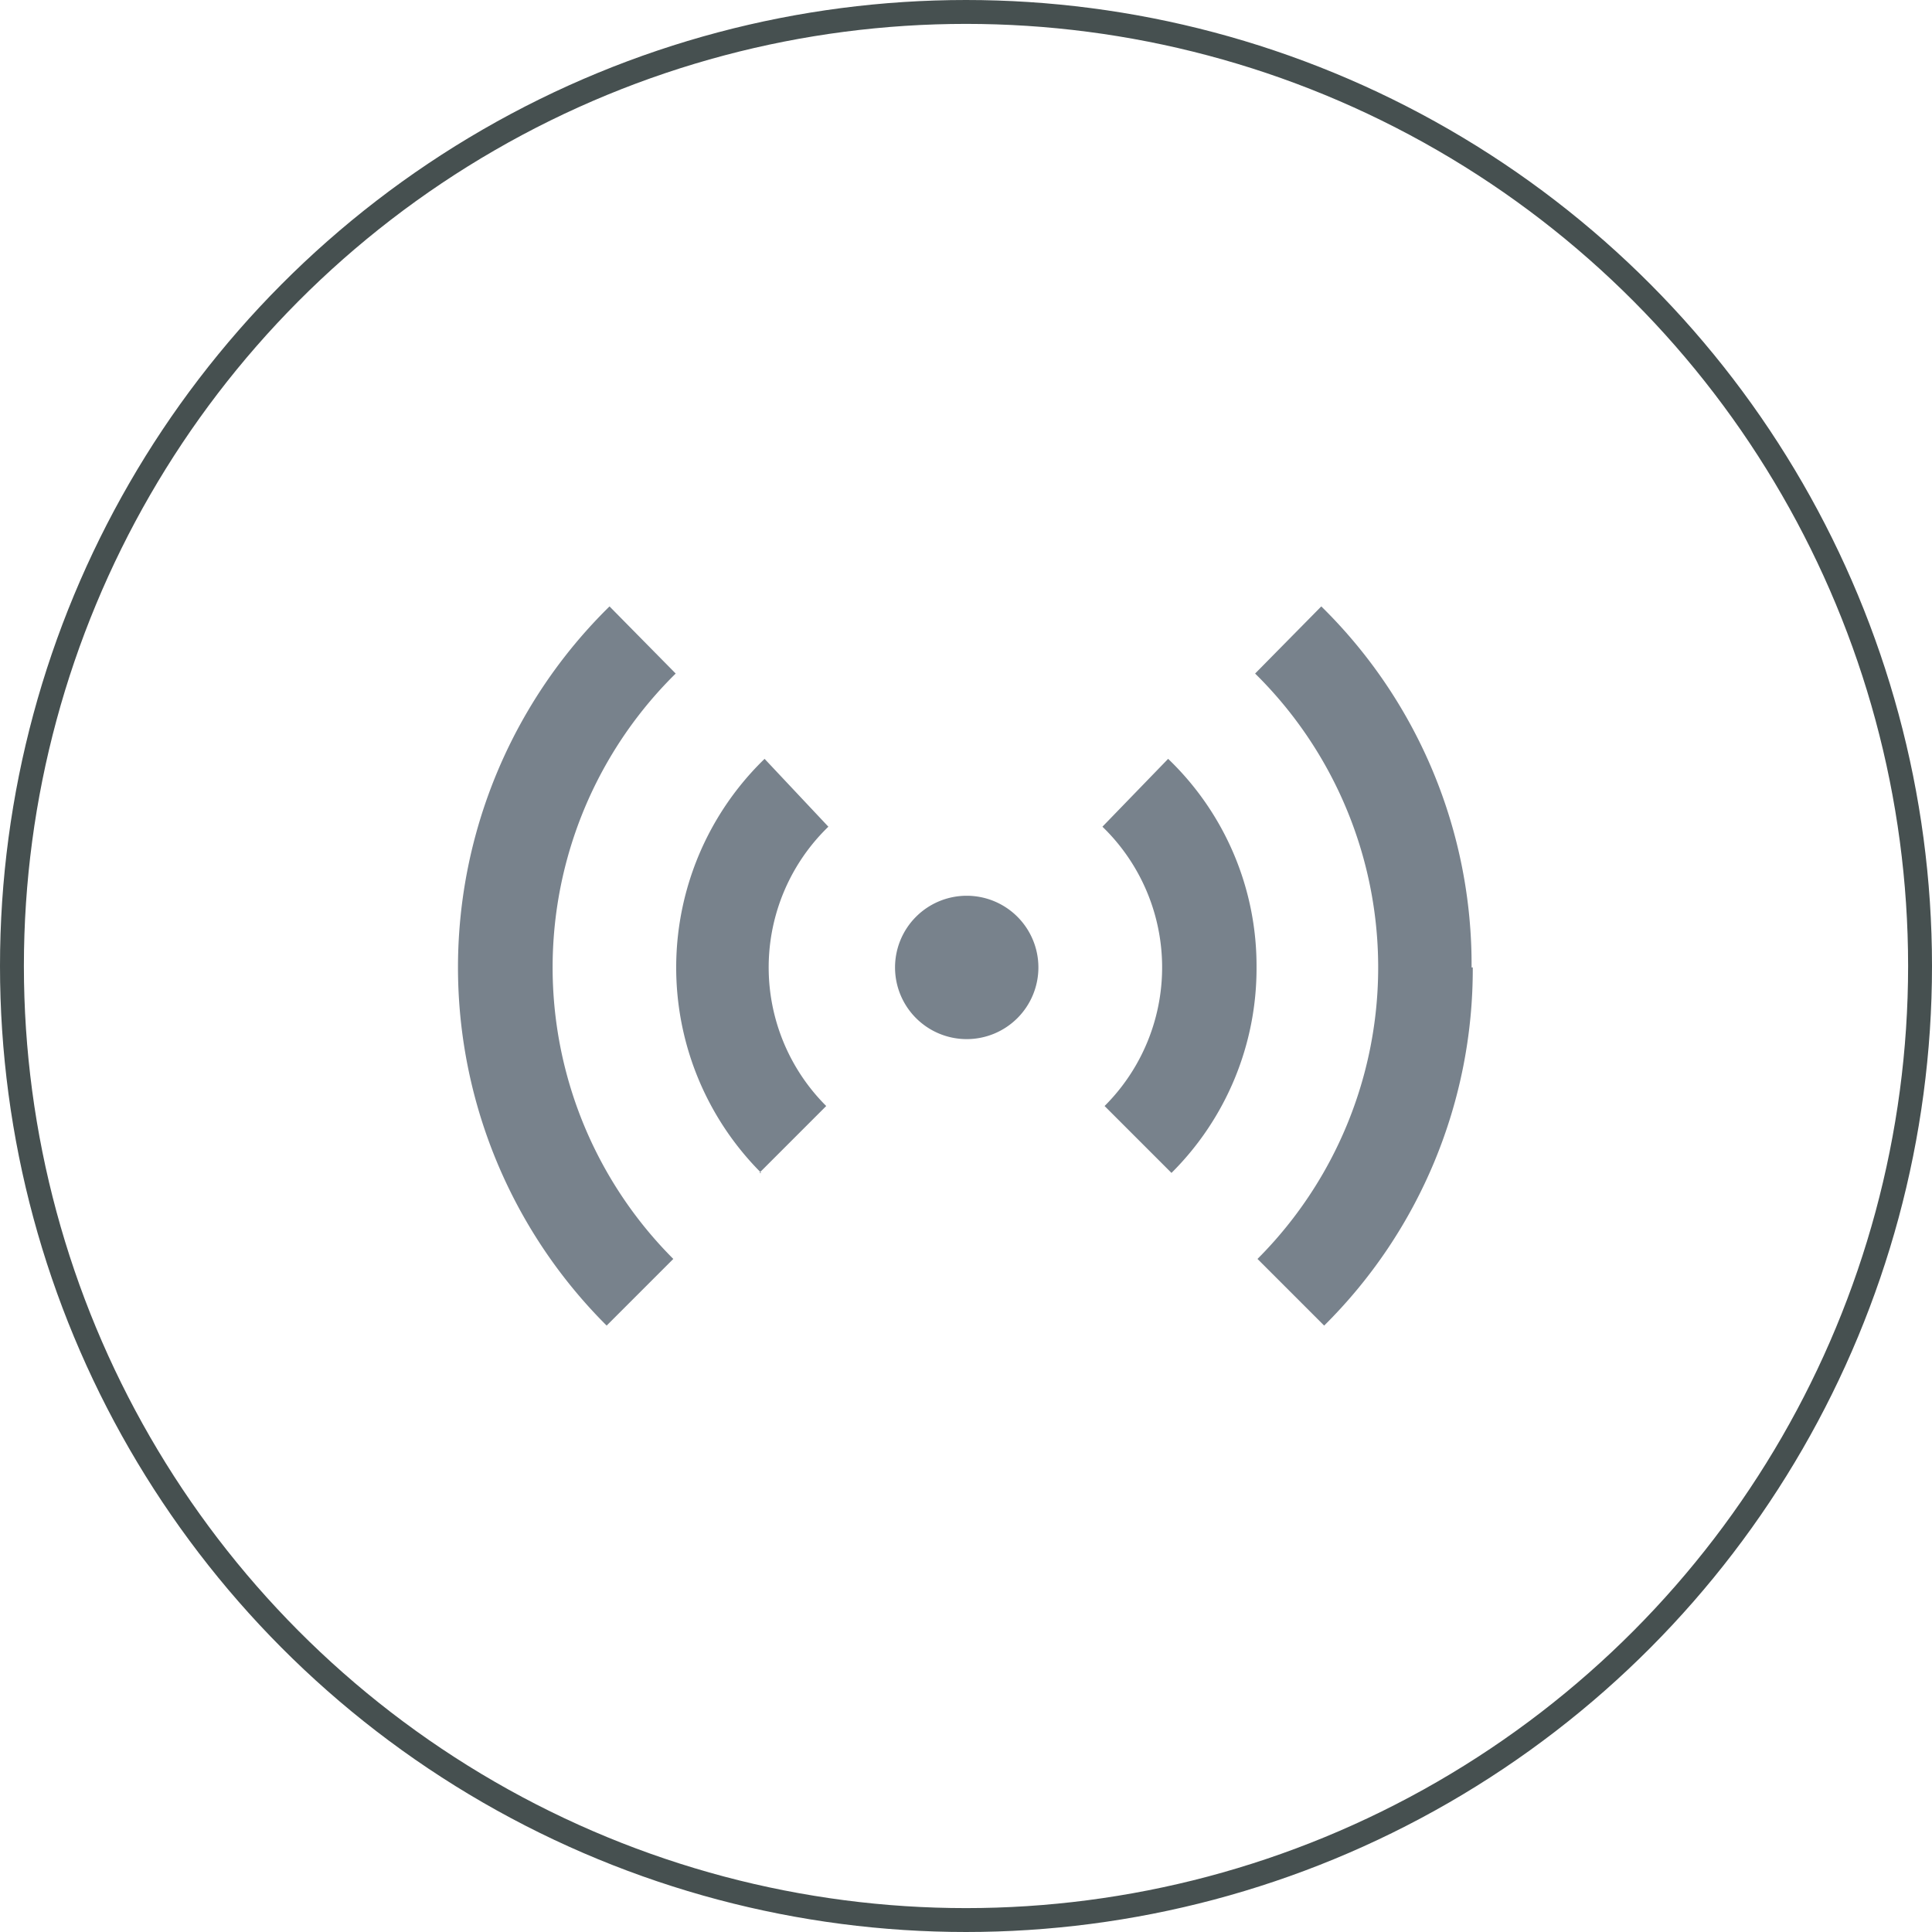 <svg xmlns="http://www.w3.org/2000/svg" viewBox="0 0 80.86 80.86"><defs><style>.a{fill:none;stroke:#465050;stroke-miterlimit:10;}.b{fill:#78828c;}</style></defs><title>icon_onlinetutor_bk</title><circle class="a" cx="40.43" cy="40.43" r="39.93"/><path class="b" d="M43.46,40.49a3,3,0,1,1-3-3A3,3,0,0,1,43.46,40.49Zm9.13,0a12,12,0,0,0-3.7-8.73L46.14,34.6a8.19,8.19,0,0,1,.09,11.69l2.8,2.8A12.07,12.07,0,0,0,52.59,40.49Zm9,0A21,21,0,0,0,55.3,25.38l-2.77,2.81a17.26,17.26,0,0,1,.1,24.5l2.79,2.79A21,21,0,0,0,61.64,40.49Zm-29.81,8.6,2.8-2.8a8.19,8.19,0,0,1,.09-11.69L32,31.76a12.16,12.16,0,0,0-.14,17.33Zm-6.39,6.39,2.79-2.79a17.26,17.26,0,0,1,.1-24.5l-2.77-2.81a21.17,21.17,0,0,0-.12,30.1Z"/></svg>